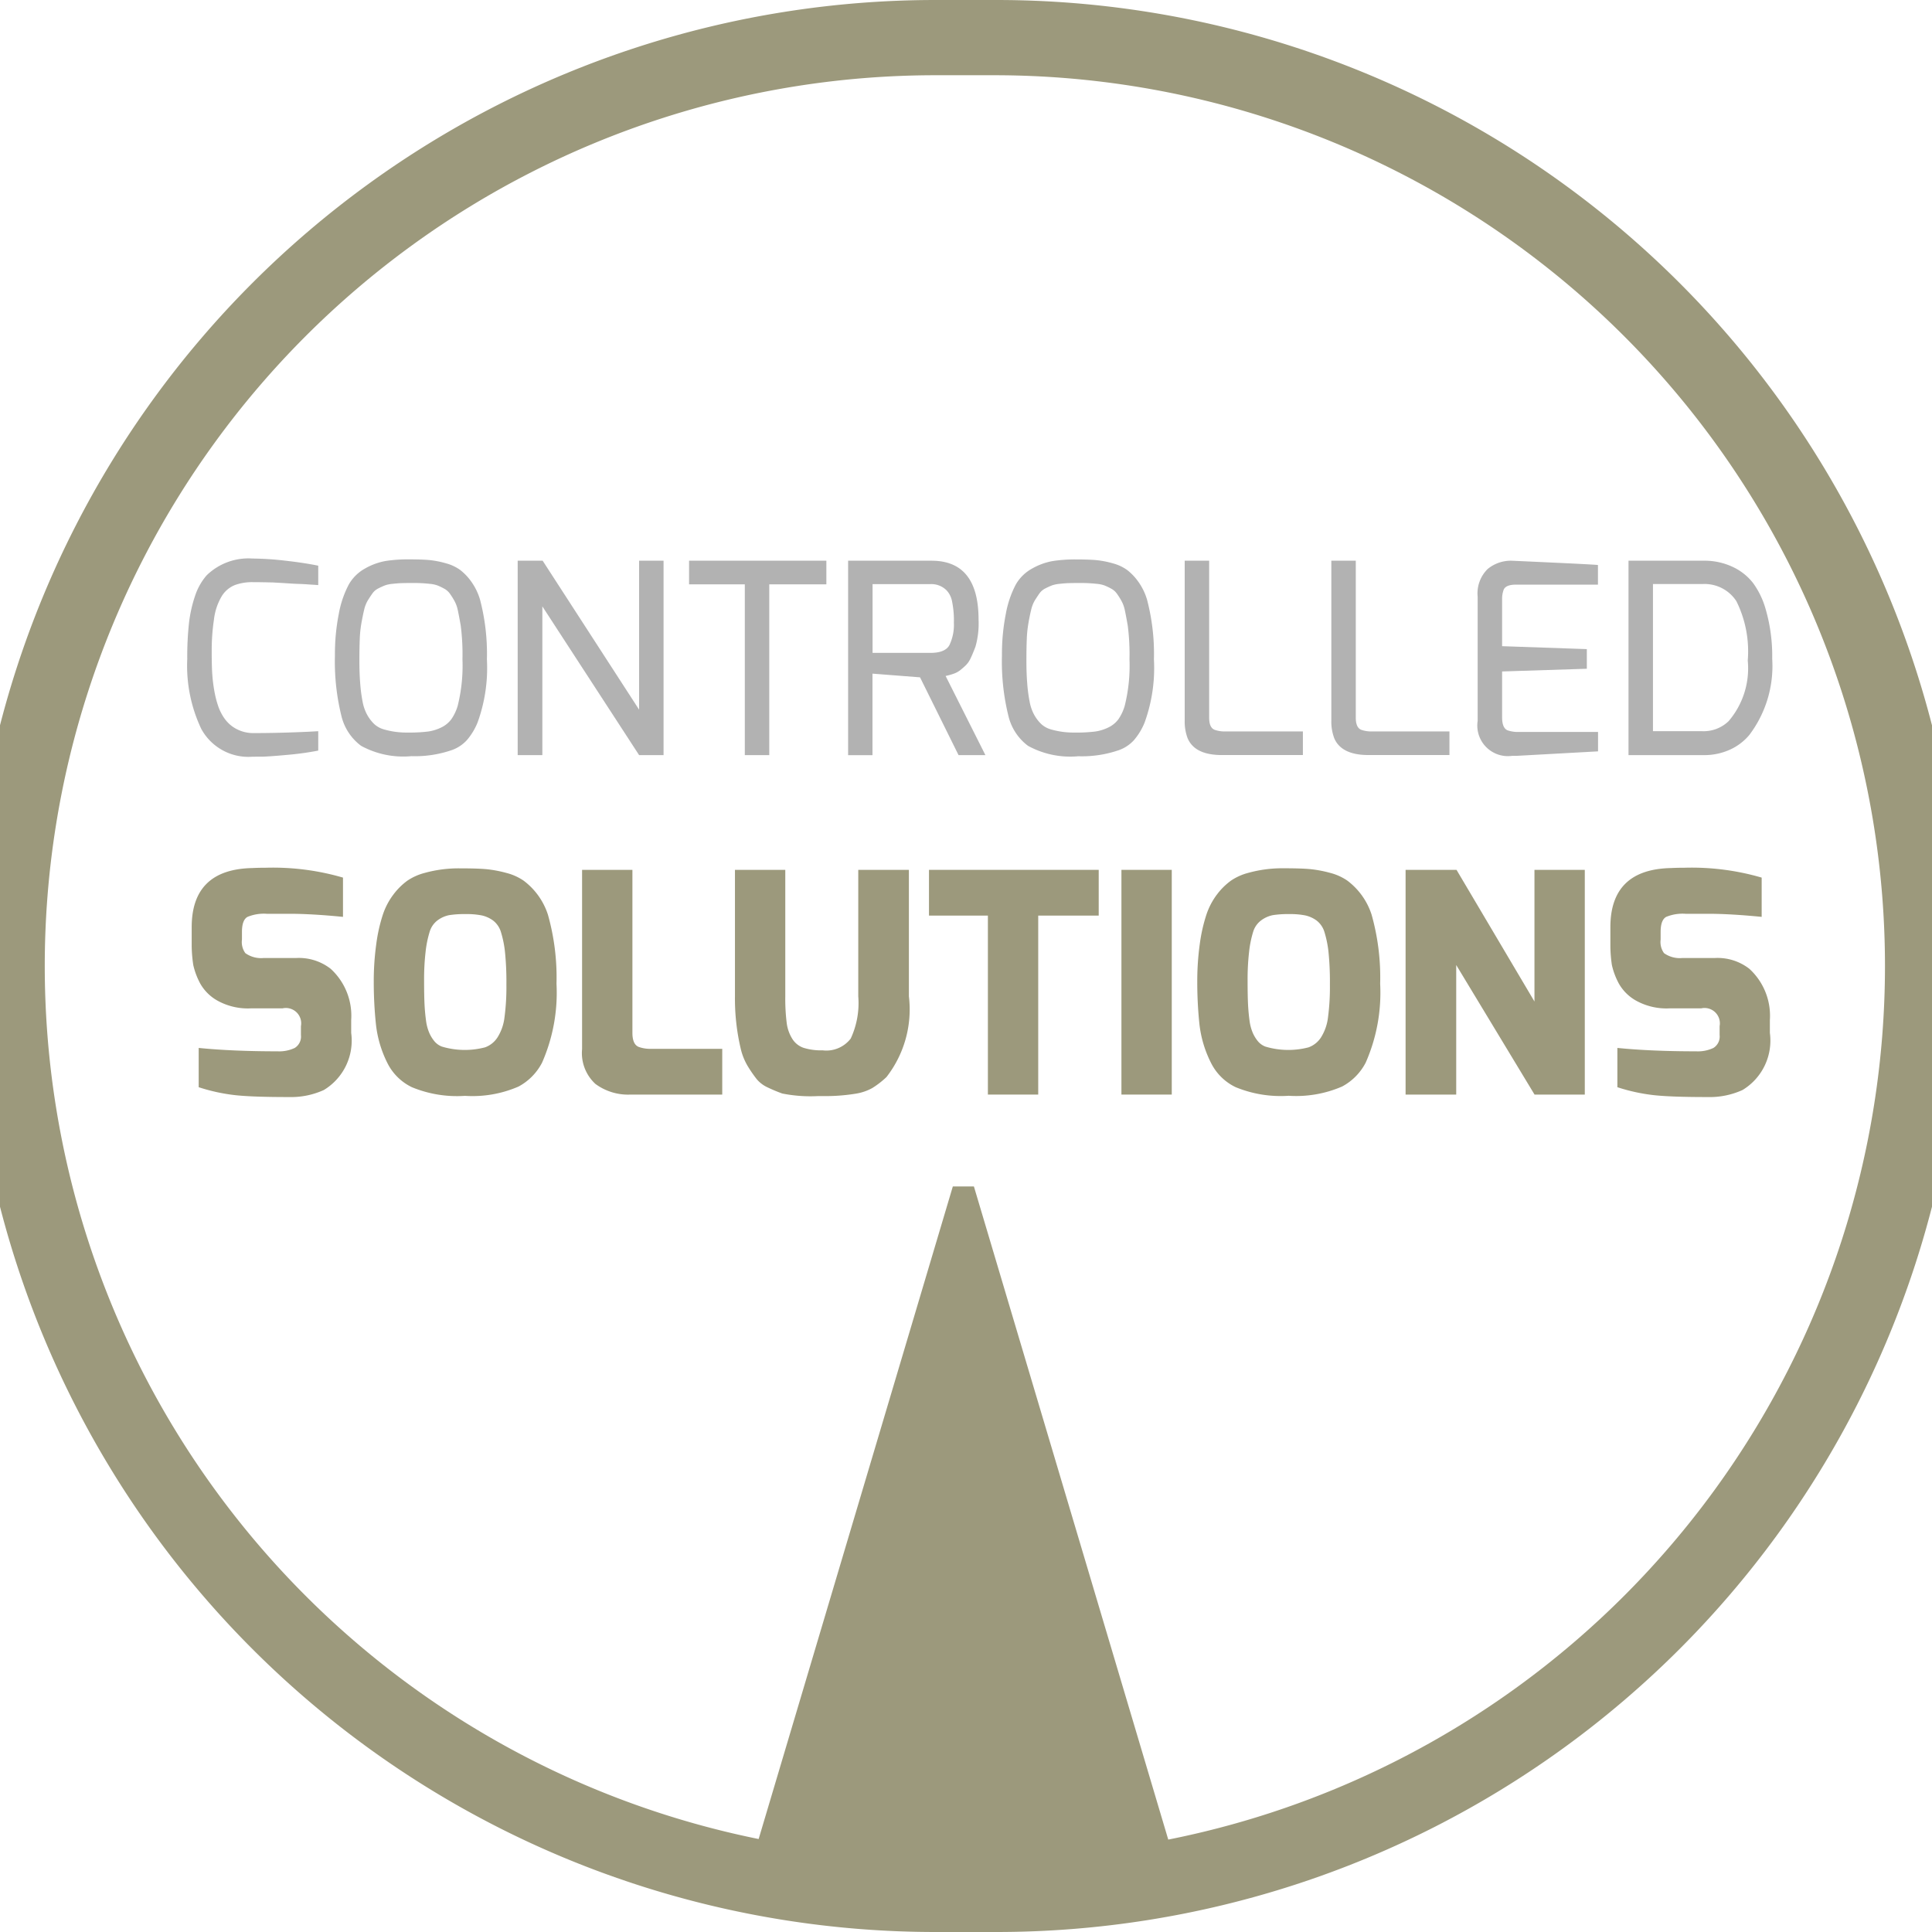 <?xml version="1.0"?>
<svg xmlns="http://www.w3.org/2000/svg" version="1.1" width="54" height="54" viewBox="0 0 54 54"><svg id="Layer_1" data-name="Layer 1" viewBox="0 0 26.49 25.68" width="56" height="54" x="-1" y="0">
  <defs>
    <style>
      .cls-1 {
        fill: #9c997c;
      }

      .cls-2 {
        fill: #b2b2b2;
      }
    </style>
  </defs>
  <title>controlled-solutions-rond</title>
  <path class="cls-1" d="M13.78,1.11a11.84,11.84,0,1,1,0,23.68H13A11.84,11.84,0,0,1,13,1.11h.81m0-1H13a12.84,12.84,0,0,0,0,25.68h.81a12.84,12.84,0,0,0,0-25.68Z" transform="translate(-0.16 -0.11)"/>
  <polygon class="cls-1" points="13.35 15.77 16.04 24.81 10.38 24.81 13.07 15.77 13.35 15.77"/>
  <g>
    <path class="cls-2" d="M3.054,8.869a4.15,4.15,0,0,1,.023-.477,1.726,1.726,0,0,1,.081-.362A.787.787,0,0,1,3.312,7.757a.797.797,0,0,1,.611-.223,3.973,3.973,0,0,1,.429.028q.252.028.443.067v.258c-.026-.002-.05-.004-.071-.005s-.046-.003-.076-.005-.062-.004-.097-.005c-.036-.001-.072-.003-.111-.005L4.318,7.859l-.127-.007c-.087-.002-.176-.004-.267-.004a.665.665,0,0,0-.238.039.363.363,0,0,0-.175.15.782.782,0,0,0-.102.307,2.767,2.767,0,0,0-.03.417q0,.221.009.33a2.01,2.01,0,0,0,.028.214,1.314,1.314,0,0,0,.048.187.645.645,0,0,0,.074.152.468.468,0,0,0,.106.115.476.476,0,0,0,.3.095q.339,0,.724-.018l.127-.007V10.087a4.016,4.016,0,0,1-.426.058q-.249.023-.344.023H3.922a.713.713,0,0,1-.682-.37A1.961,1.961,0,0,1,3.054,8.869Z" transform="translate(-0.16 -0.11)"/>
    <path class="cls-2" d="M5.017,8.82a2.733,2.733,0,0,1,.051-.549,1.355,1.355,0,0,1,.131-.388A.557.557,0,0,1,5.42,7.665a.85.85,0,0,1,.274-.099,1.961,1.961,0,0,1,.307-.021q.175,0,.279.01a1.272,1.272,0,0,1,.215.043.578.578,0,0,1,.187.088.735.735,0,0,1,.148.156.803.803,0,0,1,.115.236,2.838,2.838,0,0,1,.092.795,2.127,2.127,0,0,1-.124.84.848.848,0,0,1-.139.231.494.494,0,0,1-.203.136,1.511,1.511,0,0,1-.54.081,1.167,1.167,0,0,1-.667-.138.697.697,0,0,1-.257-.381A3.003,3.003,0,0,1,5.017,8.82Zm.353-.434a1.551,1.551,0,0,0-.023.217q-.005.122-.005.29,0,.168.011.303a2.021,2.021,0,0,0,.032.242.577.577,0,0,0,.062.176.523.523,0,0,0,.09.118.317.317,0,0,0,.127.072,1.083,1.083,0,0,0,.32.043A2.03,2.03,0,0,0,6.258,9.833a.588.588,0,0,0,.175-.055.359.359,0,0,0,.131-.108A.622.622,0,0,0,6.648,9.494a2.2,2.2,0,0,0,.064-.621,2.977,2.977,0,0,0-.023-.447q-.023-.132-.039-.206a.443.443,0,0,0-.048-.129A.988.988,0,0,0,6.542,7.997a.226.226,0,0,0-.077-.065A.819.819,0,0,0,6.378,7.891.422.422,0,0,0,6.274,7.87,1.934,1.934,0,0,0,6.062,7.859c-.075,0-.129.001-.161.002s-.07.004-.115.009a.422.422,0,0,0-.104.021c-.025.01-.053.022-.086.039a.209.209,0,0,0-.078.064c-.019.026-.039.057-.062.093a.441.441,0,0,0-.051.129C5.393,8.265,5.382,8.322,5.37,8.385Z" transform="translate(-0.16 -0.11)"/>
    <path class="cls-2" d="M7.446,10.147V7.563h.332L9.06,9.543V7.563h.325v2.584H9.06L7.774,8.17v1.977Z" transform="translate(-0.16 -0.11)"/>
    <path class="cls-2" d="M9.724,7.877V7.563h1.825V7.877h-.759v2.27H10.465V7.877Z" transform="translate(-0.16 -0.11)"/>
    <path class="cls-2" d="M12.947,7.563q.625,0,.625.784a1.124,1.124,0,0,1-.041.358q-.041.108-.069.164a.312.312,0,0,1-.069.093c-.027.025-.051.045-.07.06a.311.311,0,0,1-.076.041.868.868,0,0,1-.113.032l.529,1.052h-.357l-.512-1.034-.632-.049v1.084h-.324V7.563Zm-.784,1.225H12.933q.194,0,.251-.102a.627.627,0,0,0,.06-.298,1.266,1.266,0,0,0-.025-.288.29.29,0,0,0-.074-.145.286.286,0,0,0-.212-.081h-.77Z" transform="translate(-0.16 -0.11)"/>
    <path class="cls-2" d="M13.883,8.82a2.732,2.732,0,0,1,.051-.549,1.356,1.356,0,0,1,.131-.388.557.557,0,0,1,.221-.217.85.85,0,0,1,.274-.099,1.961,1.961,0,0,1,.307-.021q.175,0,.279.01a1.272,1.272,0,0,1,.215.043.578.578,0,0,1,.187.088.735.735,0,0,1,.148.156.803.803,0,0,1,.115.236,2.838,2.838,0,0,1,.092.795,2.127,2.127,0,0,1-.124.84.848.848,0,0,1-.139.231.494.494,0,0,1-.203.136,1.51,1.51,0,0,1-.54.081,1.167,1.167,0,0,1-.667-.138.697.697,0,0,1-.257-.381A3.002,3.002,0,0,1,13.883,8.82Zm.353-.434a1.549,1.549,0,0,0-.023.217q-.005.122-.005.29,0,.168.011.303a2.021,2.021,0,0,0,.032.242.578.578,0,0,0,.062.176.523.523,0,0,0,.09.118.317.317,0,0,0,.127.072,1.083,1.083,0,0,0,.32.043,2.03,2.03,0,0,0,.275-.014.588.588,0,0,0,.175-.055.359.359,0,0,0,.131-.108A.622.622,0,0,0,15.514,9.494a2.199,2.199,0,0,0,.064-.621,2.977,2.977,0,0,0-.023-.447q-.023-.132-.039-.206a.443.443,0,0,0-.048-.129.988.988,0,0,0-.06-.094.226.226,0,0,0-.077-.065.819.819,0,0,0-.087-.041.422.422,0,0,0-.104-.021,1.934,1.934,0,0,0-.212-.011c-.075,0-.129.001-.161.002s-.07.004-.115.009a.421.421,0,0,0-.104.021c-.025.01-.053.022-.086.039a.209.209,0,0,0-.078.064c-.019.026-.039.057-.062.093a.441.441,0,0,0-.051.129C14.259,8.265,14.247,8.322,14.236,8.385Z" transform="translate(-0.16 -0.11)"/>
    <path class="cls-2" d="M16.312,9.688V7.563h.325V9.649q0,.134.074.162a.397.397,0,0,0,.144.021H17.883v.314h-1.077q-.36,0-.455-.223A.623.623,0,0,1,16.312,9.688Z" transform="translate(-0.16 -0.11)"/>
    <path class="cls-2" d="M18.261,9.688V7.563h.325V9.649q0,.134.074.162a.397.397,0,0,0,.144.021h1.027v.314H18.755q-.36,0-.455-.223A.624.624,0,0,1,18.261,9.688Z" transform="translate(-0.16 -0.11)"/>
    <path class="cls-2" d="M20.658,7.563q.01,0,.547.025.537.025.6.032v.261H20.715c-.087,0-.141.021-.162.064A.347.347,0,0,0,20.531,8.078v.621l1.126.039v.261L20.531,9.035v.621q.003.134.074.162a.419.419,0,0,0,.145.021h1.056v.258l-1.088.06h-.056a.407.407,0,0,1-.456-.466V8.043a.455.455,0,0,1,.133-.37A.484.484,0,0,1,20.658,7.563Z" transform="translate(-0.16 -0.11)"/>
    <path class="cls-2" d="M22.211,10.147V7.563H23.207a.876.876,0,0,1,.395.085.737.737,0,0,1,.265.212,1.084,1.084,0,0,1,.155.307,2.236,2.236,0,0,1,.099.699,1.518,1.518,0,0,1-.304,1.013.725.725,0,0,1-.259.196.829.829,0,0,1-.351.072Zm.325-.318h.66a.476.476,0,0,0,.346-.134,1.079,1.079,0,0,0,.254-.805A1.5,1.5,0,0,0,23.645,8.101a.504.504,0,0,0-.449-.228h-.66Z" transform="translate(-0.16 -0.11)"/>
    <path class="cls-1" d="M3.113,12.688v-.253q0-.771.808-.787c.057-.003.114-.004.171-.004a3.326,3.326,0,0,1,1.032.131v.522q-.416-.041-.708-.041h-.304a.573.573,0,0,0-.257.041q-.074.041-.074.2v.102a.252.252,0,0,0,.045.18.361.361,0,0,0,.241.065h.432a.687.687,0,0,1,.461.143.845.845,0,0,1,.273.681v.171a.767.767,0,0,1-.363.759,1.053,1.053,0,0,1-.465.094q-.482,0-.712-.025a2.437,2.437,0,0,1-.487-.106v-.522q.448.045,1.048.045a.48.48,0,0,0,.229-.045.178.178,0,0,0,.082-.171v-.118a.204.204,0,0,0-.245-.237H3.901a.833.833,0,0,1-.437-.098.597.597,0,0,1-.236-.229.964.964,0,0,1-.094-.249A1.825,1.825,0,0,1,3.113,12.688Z" transform="translate(-0.16 -0.11)"/>
    <path class="cls-1" d="M5.561,13.716a5.346,5.346,0,0,1-.028-.551,3.593,3.593,0,0,1,.033-.504A2.162,2.162,0,0,1,5.653,12.27a.928.928,0,0,1,.145-.275.876.876,0,0,1,.183-.18.742.742,0,0,1,.228-.102,1.689,1.689,0,0,1,.463-.061c.165,0,.287.004.367.012a1.618,1.618,0,0,1,.257.049.718.718,0,0,1,.228.102.917.917,0,0,1,.324.453,3.073,3.073,0,0,1,.114.918,2.309,2.309,0,0,1-.192,1.049.752.752,0,0,1-.314.318,1.536,1.536,0,0,1-.71.123,1.57,1.57,0,0,1-.706-.115.707.707,0,0,1-.318-.306A1.509,1.509,0,0,1,5.561,13.716Zm.716-1.224a1.41,1.41,0,0,0-.055.269,3.18,3.18,0,0,0-.02.377q0,.21.006.326c.004.077.011.149.02.214a.611.611,0,0,0,.043.161.477.477,0,0,0,.067.11.243.243,0,0,0,.1.072,1.061,1.061,0,0,0,.575.01.331.331,0,0,0,.166-.134.639.639,0,0,0,.092-.267,3.068,3.068,0,0,0,.025-.433,3.922,3.922,0,0,0-.018-.426,1.394,1.394,0,0,0-.053-.267.306.306,0,0,0-.104-.157.401.401,0,0,0-.151-.069A1.033,1.033,0,0,0,6.75,12.26a1.285,1.285,0,0,0-.214.014.387.387,0,0,0-.151.066A.296.296,0,0,0,6.277,12.492Z" transform="translate(-0.16 -0.11)"/>
    <path class="cls-1" d="M8.302,14.055v-2.383h.669v2.166c0,.103.028.166.085.188a.46.46,0,0,0,.167.025h.942v.608H8.947a.731.731,0,0,1-.467-.141A.556.556,0,0,1,8.302,14.055Z" transform="translate(-0.16 -0.11)"/>
    <path class="cls-1" d="M11.501,14.679h-.061a1.928,1.928,0,0,1-.477-.034,2.036,2.036,0,0,1-.192-.08.416.416,0,0,1-.147-.11,1.701,1.701,0,0,1-.116-.167.813.813,0,0,1-.096-.233A2.9,2.9,0,0,1,10.334,13.353V11.672h.669V13.353a2.593,2.593,0,0,0,.018.347.521.521,0,0,0,.075.218.287.287,0,0,0,.151.12.789.789,0,0,0,.253.033.408.408,0,0,0,.373-.157,1.119,1.119,0,0,0,.1-.561V11.672h.673V13.353a1.463,1.463,0,0,1-.298,1.073,1.162,1.162,0,0,1-.19.147.671.671,0,0,1-.218.074A2.507,2.507,0,0,1,11.501,14.679Z" transform="translate(-0.16 -0.11)"/>
    <path class="cls-1" d="M12.913,12.28v-.608h2.256v.608H14.365v2.379h-.669V12.28Z" transform="translate(-0.16 -0.11)"/>
    <path class="cls-1" d="M15.471,14.659V11.672h.669v2.987Z" transform="translate(-0.16 -0.11)"/>
    <path class="cls-1" d="M16.507,13.716a5.343,5.343,0,0,1-.028-.551,3.596,3.596,0,0,1,.033-.504,2.163,2.163,0,0,1,.088-.392.929.929,0,0,1,.145-.275.876.876,0,0,1,.184-.18.742.742,0,0,1,.228-.102,1.689,1.689,0,0,1,.463-.061c.165,0,.287.004.367.012a1.618,1.618,0,0,1,.257.049.718.718,0,0,1,.228.102.917.917,0,0,1,.324.453,3.073,3.073,0,0,1,.114.918,2.309,2.309,0,0,1-.192,1.049.752.752,0,0,1-.314.318,1.536,1.536,0,0,1-.71.123,1.57,1.57,0,0,1-.706-.115.707.707,0,0,1-.318-.306A1.509,1.509,0,0,1,16.507,13.716Zm.716-1.224a1.41,1.41,0,0,0-.055.269,3.18,3.18,0,0,0-.02.377q0,.21.006.326c.004.077.011.149.02.214a.61.61,0,0,0,.043.161.477.477,0,0,0,.067.11.243.243,0,0,0,.1.072,1.061,1.061,0,0,0,.575.01.331.331,0,0,0,.166-.134.64.64,0,0,0,.092-.267,3.068,3.068,0,0,0,.025-.433,3.922,3.922,0,0,0-.018-.426,1.395,1.395,0,0,0-.053-.267.306.306,0,0,0-.104-.157.401.401,0,0,0-.151-.069,1.033,1.033,0,0,0-.218-.018,1.285,1.285,0,0,0-.214.014.387.387,0,0,0-.151.066A.296.296,0,0,0,17.223,12.492Z" transform="translate(-0.16 -0.11)"/>
    <path class="cls-1" d="M19.248,14.659V11.672h.677l1.036,1.75v-1.75h.669v2.987H20.962l-1.041-1.722v1.722Z" transform="translate(-0.16 -0.11)"/>
    <path class="cls-1" d="M21.97,12.688v-.253q0-.771.808-.787c.057-.003.114-.004.171-.004a3.327,3.327,0,0,1,1.032.131v.522q-.416-.041-.708-.041h-.304a.573.573,0,0,0-.257.041q-.074.041-.074.2v.102a.252.252,0,0,0,.045.18.36.36,0,0,0,.241.065h.432a.687.687,0,0,1,.461.143.845.845,0,0,1,.273.681v.171a.767.767,0,0,1-.363.759,1.053,1.053,0,0,1-.465.094q-.482,0-.712-.025a2.438,2.438,0,0,1-.487-.106v-.522q.448.045,1.048.045a.48.48,0,0,0,.229-.045.178.178,0,0,0,.082-.171v-.118a.204.204,0,0,0-.245-.237h-.42a.833.833,0,0,1-.437-.098.597.597,0,0,1-.236-.229.963.963,0,0,1-.094-.249A1.823,1.823,0,0,1,21.97,12.688Z" transform="translate(-0.16 -0.11)"/>
  </g>
</svg></svg>
